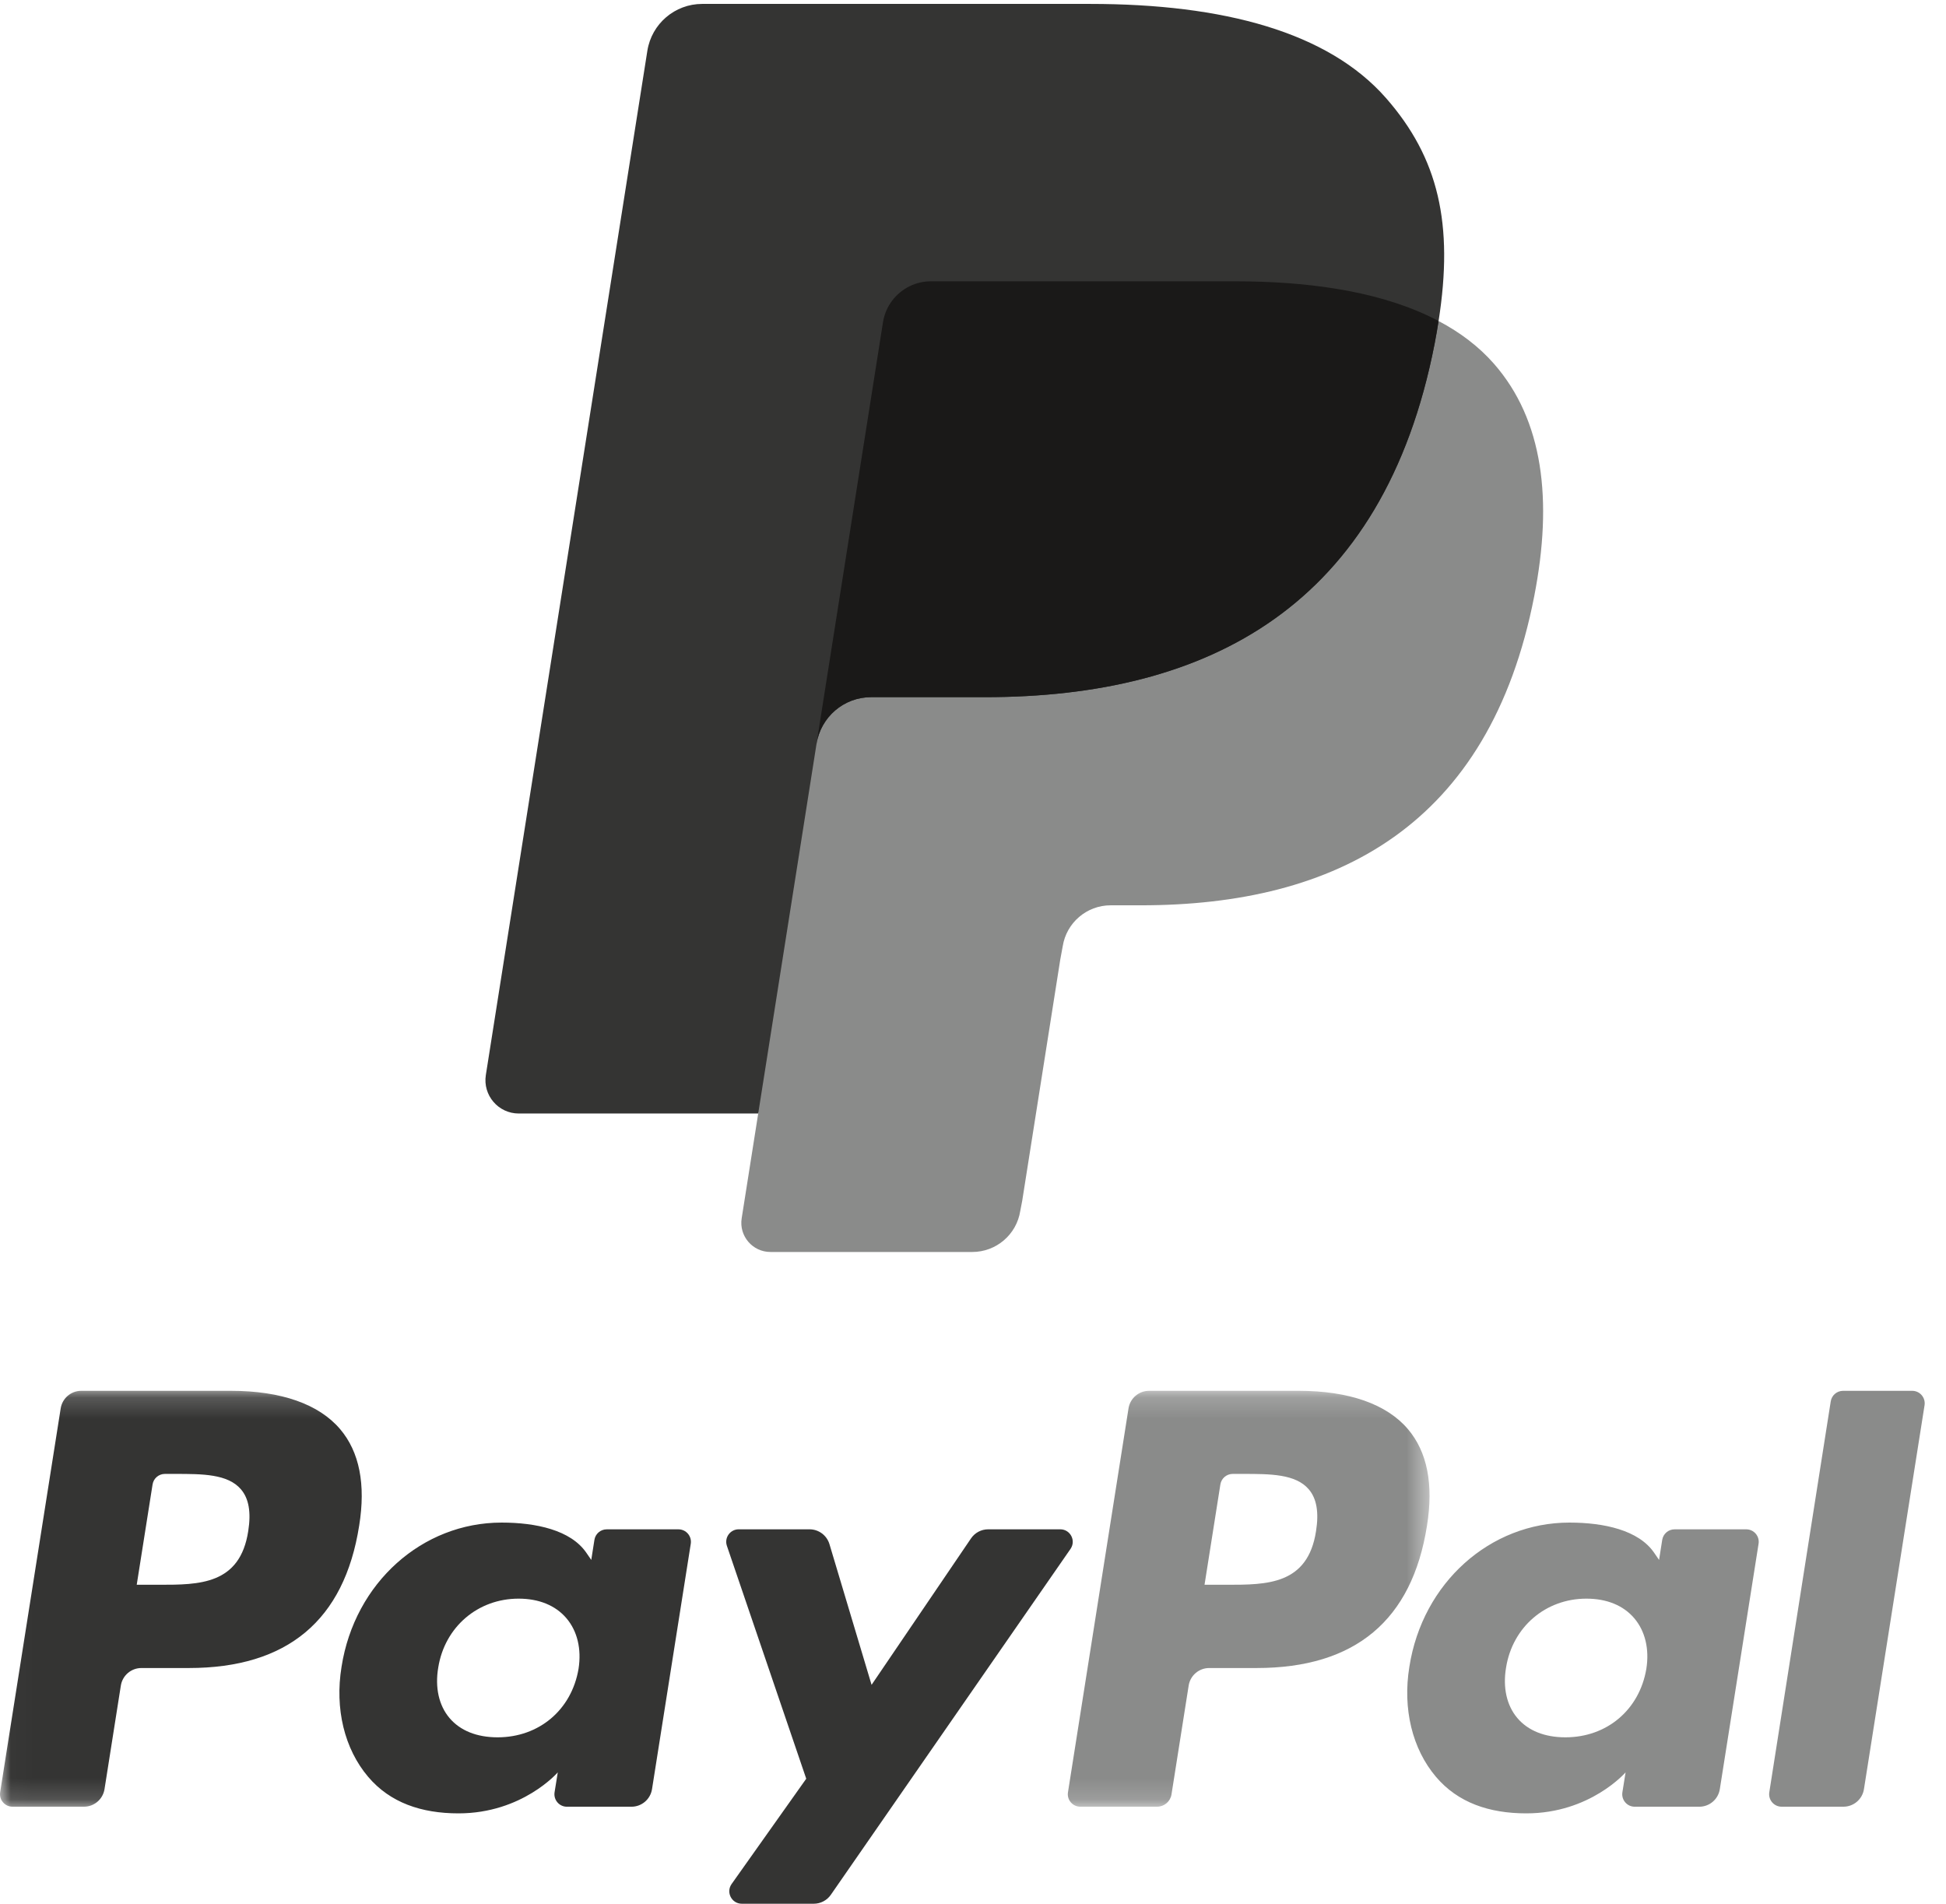 <?xml version="1.0" encoding="UTF-8" standalone="no"?>
<svg width="92px" height="90px" viewBox="0 0 92 90" version="1.1" xmlns="http://www.w3.org/2000/svg" xmlns:xlink="http://www.w3.org/1999/xlink">
    <!-- Generator: Sketch 3.6 (26304) - http://www.bohemiancoding.com/sketch -->
    <title>pp_bw_vl</title>
    <desc>Created with Sketch.</desc>
    <defs>
        <path id="path-1" d="M0.019,0.181 L0.019,19.842 L67.584,19.842 L67.584,0.181 L0.019,0.181 L0.019,0.181 Z"></path>
    </defs>
    <g id="Page-1" stroke="none" stroke-width="1" fill="none" fill-rule="evenodd">
        <g id="pp_bw_vl">
            <g id="pp_v_grey">
                <g id="Group-4" transform="translate(0, 65.571)">
                    <mask id="mask-2" fill="white">
                        <use xlink:href="#path-1"></use>
                    </mask>
                    <g id="Clip-2"></g>
                    <path d="M62.218,6.81 C61.831,9.35 59.891,9.35 58.014,9.35 L56.946,9.35 L57.695,4.607 C57.74,4.32 57.988,4.109 58.278,4.109 L58.767,4.109 C60.045,4.109 61.252,4.109 61.874,4.837 C62.246,5.272 62.359,5.918 62.218,6.81 L62.218,6.81 Z M61.401,0.181 L54.323,0.181 C53.839,0.181 53.427,0.533 53.352,1.012 L50.49,19.16 C50.433,19.518 50.71,19.842 51.073,19.842 L54.704,19.842 C55.043,19.842 55.331,19.596 55.384,19.261 L56.196,14.116 C56.271,13.638 56.683,13.286 57.167,13.286 L59.407,13.286 C64.069,13.286 66.759,11.03 67.463,6.557 C67.779,4.602 67.476,3.065 66.56,1.989 C65.553,0.806 63.769,0.181 61.401,0.181 L61.401,0.181 Z" id="Fill-1" fill="#8A8B8A" mask="url(#mask-2)"></path>
                    <path d="M11.736,6.81 C11.349,9.35 9.408,9.35 7.532,9.35 L6.464,9.35 L7.213,4.607 C7.258,4.32 7.505,4.109 7.796,4.109 L8.285,4.109 C9.562,4.109 10.769,4.109 11.391,4.837 C11.764,5.272 11.876,5.918 11.736,6.81 L11.736,6.81 Z M10.919,0.181 L3.841,0.181 C3.357,0.181 2.945,0.533 2.869,1.012 L0.007,19.16 C-0.049,19.518 0.228,19.842 0.59,19.842 L3.97,19.842 C4.453,19.842 4.865,19.49 4.941,19.012 L5.713,14.116 C5.789,13.638 6.201,13.286 6.685,13.286 L8.924,13.286 C13.586,13.286 16.277,11.03 16.98,6.557 C17.297,4.602 16.993,3.065 16.077,1.989 C15.07,0.806 13.287,0.181 10.919,0.181 L10.919,0.181 Z" id="Fill-3" fill="#343433" mask="url(#mask-2)"></path>
                </g>
                <path d="M27.351,78.897 C27.023,80.833 25.486,82.133 23.525,82.133 C22.542,82.133 21.755,81.817 21.249,81.218 C20.748,80.625 20.559,79.779 20.718,78.838 C21.024,76.918 22.585,75.577 24.517,75.577 C25.479,75.577 26.26,75.896 26.776,76.5 C27.295,77.108 27.499,77.96 27.351,78.897 L27.351,78.897 Z M32.074,72.3 L28.685,72.3 C28.394,72.3 28.147,72.511 28.102,72.798 L27.953,73.746 L27.716,73.402 C26.982,72.337 25.346,71.981 23.713,71.981 C19.968,71.981 16.77,74.818 16.147,78.798 C15.823,80.783 16.283,82.681 17.409,84.005 C18.443,85.222 19.919,85.728 21.677,85.728 C24.696,85.728 26.37,83.789 26.37,83.789 L26.218,84.731 C26.162,85.09 26.438,85.414 26.801,85.414 L29.853,85.414 C30.337,85.414 30.749,85.062 30.825,84.584 L32.657,72.982 C32.713,72.624 32.437,72.3 32.074,72.3 L32.074,72.3 Z" id="Fill-5" fill="#343433"></path>
                <path d="M77.833,78.897 C77.506,80.833 75.969,82.133 74.008,82.133 C73.025,82.133 72.238,81.817 71.732,81.218 C71.231,80.625 71.042,79.779 71.201,78.838 C71.506,76.918 73.068,75.577 74.999,75.577 C75.961,75.577 76.743,75.896 77.259,76.5 C77.778,77.108 77.982,77.96 77.833,78.897 L77.833,78.897 Z M82.556,72.3 L79.167,72.3 C78.877,72.3 78.63,72.511 78.584,72.798 L78.435,73.746 L78.198,73.402 C77.465,72.337 75.829,71.981 74.195,71.981 C70.451,71.981 67.252,74.818 66.63,78.798 C66.306,80.783 66.766,82.681 67.891,84.005 C68.926,85.222 70.402,85.728 72.16,85.728 C75.178,85.728 76.852,83.789 76.852,83.789 L76.701,84.731 C76.644,85.09 76.921,85.414 77.284,85.414 L80.336,85.414 C80.82,85.414 81.231,85.062 81.307,84.584 L83.139,72.982 C83.196,72.624 82.919,72.3 82.556,72.3 L82.556,72.3 Z" id="Fill-6" fill="#8A8B8A"></path>
                <g id="Group-10" transform="translate(34.071, 65.571)">
                    <path d="M16.054,6.728 L12.647,6.728 C12.321,6.728 12.017,6.89 11.834,7.16 L7.134,14.081 L5.143,7.43 C5.018,7.014 4.635,6.728 4.201,6.728 L0.852,6.728 C0.448,6.728 0.163,7.126 0.294,7.509 L4.045,18.519 L0.517,23.497 C0.24,23.888 0.519,24.429 0.998,24.429 L4.401,24.429 C4.724,24.429 5.026,24.27 5.209,24.005 L16.539,7.655 C16.81,7.263 16.53,6.728 16.054,6.728" id="Fill-7" fill="#343433"></path>
                    <path d="M52.48,0.679 L49.575,19.161 C49.519,19.518 49.795,19.842 50.158,19.842 L53.079,19.842 C53.563,19.842 53.975,19.49 54.05,19.012 L56.915,0.863 C56.971,0.505 56.695,0.181 56.332,0.181 L53.063,0.181 C52.772,0.181 52.525,0.393 52.48,0.679" id="Fill-9" fill="#8A8B8A"></path>
                </g>
                <path d="M36.424,59.148 L45.967,59.148 C47.083,59.148 48.02,58.348 48.194,57.245 L48.288,56.758 L50.086,45.36 L50.201,44.73 C50.381,43.588 51.352,42.759 52.508,42.759 L53.935,42.759 C58.852,42.759 62.873,41.673 65.885,39.531 C69.272,37.122 71.496,33.301 72.494,28.174 C73.424,23.401 72.784,19.715 70.593,17.217 C69.909,16.439 69.035,15.764 67.992,15.211 L67.967,15.198 L67.972,15.169 C68.689,10.599 67.947,7.457 65.494,4.661 C62.911,1.718 58.215,0.226 51.535,0.226 L33.197,0.226 C31.918,0.226 30.844,1.143 30.645,2.407 L23.009,50.828 C22.939,51.272 23.066,51.723 23.358,52.064 C23.65,52.406 24.075,52.601 24.524,52.601 L35.892,52.601 L35.885,52.648 L35.104,57.603 C35.043,57.99 35.154,58.382 35.408,58.68 C35.663,58.978 36.033,59.148 36.424,59.148" id="Fill-11" fill="#343433"></path>
                <path d="M41.744,15.237 C41.865,14.47 42.358,13.842 43.02,13.524 C43.322,13.379 43.658,13.299 44.011,13.299 L58.386,13.299 C60.089,13.299 61.677,13.411 63.129,13.645 C63.543,13.711 63.947,13.788 64.339,13.875 C64.731,13.962 65.112,14.059 65.48,14.167 C65.665,14.221 65.846,14.278 66.024,14.337 C66.737,14.573 67.401,14.852 68.011,15.176 C68.731,10.586 68.006,7.463 65.524,4.634 C62.791,1.52 57.853,0.185 51.535,0.185 L33.197,0.185 C31.906,0.185 30.807,1.125 30.605,2.4 L22.969,50.822 C22.819,51.778 23.557,52.642 24.524,52.642 L35.845,52.642 L41.744,15.237" id="Fill-12" fill="#343433"></path>
                <path d="M68.011,15.176 L68.011,15.176 C67.956,15.526 67.895,15.882 67.824,16.25 C65.406,28.666 57.132,32.959 46.564,32.959 L41.183,32.959 C39.892,32.959 38.802,33.899 38.601,35.174 L35.064,57.597 C34.932,58.432 35.578,59.188 36.424,59.188 L45.967,59.188 C47.096,59.188 48.058,58.367 48.234,57.251 L48.327,56.766 L50.125,45.367 L50.241,44.737 C50.417,43.621 51.378,42.799 52.508,42.799 L53.935,42.799 C63.18,42.799 70.419,39.043 72.534,28.182 C73.418,23.643 72.961,19.854 70.624,17.191 C69.916,16.385 69.037,15.719 68.011,15.176" id="Fill-13" fill="#8A8B8A"></path>
                <path d="M65.48,14.167 C65.112,14.059 64.731,13.962 64.339,13.875 C63.947,13.788 63.543,13.711 63.129,13.645 C61.677,13.411 60.089,13.299 58.386,13.299 L44.011,13.299 C43.658,13.299 43.322,13.379 43.02,13.524 C42.358,13.842 41.865,14.47 41.744,15.237 L38.689,34.609 L38.601,35.174 C38.802,33.899 39.892,32.959 41.183,32.959 L46.564,32.959 C57.132,32.959 65.406,28.666 67.824,16.25 C67.895,15.882 67.956,15.526 68.011,15.176 C67.401,14.852 66.737,14.573 66.024,14.337 C65.846,14.278 65.665,14.221 65.48,14.167" id="Fill-14" fill="#1A1918"></path>
            </g>
        </g>
    </g>
</svg>